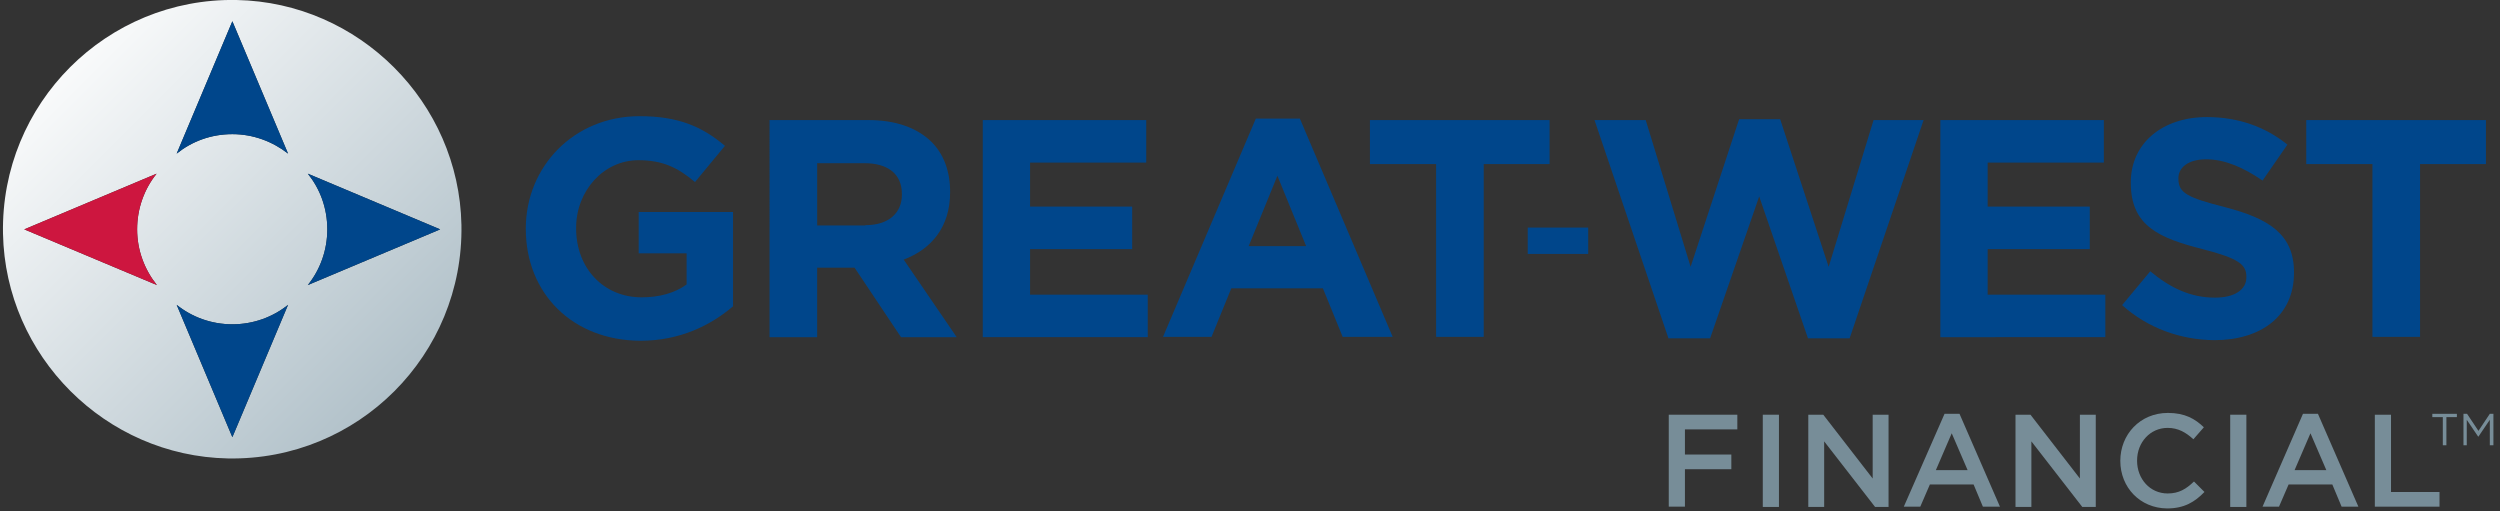 <?xml version="1.0" encoding="utf-8"?>
<!-- Generator: Adobe Illustrator 22.1.0, SVG Export Plug-In . SVG Version: 6.00 Build 0)  -->
<svg version="1.1" id="Layer_1" xmlns="http://www.w3.org/2000/svg" xmlns:xlink="http://www.w3.org/1999/xlink" x="0px" y="0px"
	 viewBox="0 0 834.9 170.7" style="enable-background:new 0 0 834.9 170.7;" xml:space="preserve">
<rect x="0" y="0" width="834.9" height="170.7" fill="#333333" stroke="none"/>
<style type="text/css">
	.st0{fill:url(#XMLID_2_);}
	.st1{fill:#CD163F;}
	.st2{fill:#00468B;}
	.st3{fill:#778D98;}
</style>
<g id="XMLID_1231_">
	<linearGradient id="XMLID_2_" gradientUnits="userSpaceOnUse" x1="201.615" y1="200.614" x2="13.716" y2="12.715">
		<stop  offset="0" style="stop-color:#849DAA"/>
		<stop  offset="1" style="stop-color:#FFFFFF"/>
	</linearGradient>
	<path id="XMLID_1237_" class="st0" d="M79,0C35.6-0.8,0.2,34.6,1,78c0.8,40.9,34.2,74.3,75.1,75.1c43.4,0.8,78.8-34.6,78-78
		C153.3,34.2,119.9,0.8,79,0z M52.4,95.2L8.1,76.6l44.2-18.6c-4.1,5.1-6.5,11.6-6.5,18.6C45.8,83.6,48.3,90.1,52.4,95.2z M77.6,146
		l-18.6-44.2c5.1,4.1,11.6,6.5,18.6,6.5s13.5-2.4,18.6-6.5L77.6,146z M77.6,44.8c-7.1,0-13.5,2.4-18.6,6.5L77.6,7.1l18.6,44.2
		C91.1,47.3,84.6,44.8,77.6,44.8z M102.8,95.2c4.1-5.1,6.5-11.6,6.5-18.6c0-7.1-2.4-13.5-6.5-18.6L147,76.6L102.8,95.2z"/>
	<g id="XMLID_1232_">
		<path id="XMLID_1236_" class="st1" d="M52.4,95.2L8.1,76.6l44.2-18.6c-4.1,5.1-6.5,11.6-6.5,18.6C45.8,83.6,48.3,90.1,52.4,95.2z"
			/>
		<path id="XMLID_1235_" class="st2" d="M77.6,146l-18.6-44.2c5.1,4.1,11.6,6.5,18.6,6.5s13.5-2.4,18.6-6.5L77.6,146z"/>
		<path id="XMLID_1234_" class="st2" d="M77.6,44.8c-7.1,0-13.5,2.4-18.6,6.5L77.6,7.1l18.6,44.2C91.1,47.3,84.6,44.8,77.6,44.8z"/>
		<path id="XMLID_1233_" class="st2" d="M102.8,95.2c4.1-5.1,6.5-11.6,6.5-18.6c0-7.1-2.4-13.5-6.5-18.6L147,76.6L102.8,95.2z"/>
	</g>
</g>
<g id="XMLID_1137_">
	<path id="XMLID_1158_" class="st2" d="M175.6,76.5v-0.2c0-20.6,16-37.5,38-37.5c13,0,20.9,3.5,28.5,9.9l-10,12.1
		c-5.6-4.7-10.6-7.3-18.9-7.3c-11.6,0-20.8,10.2-20.8,22.6v0.2c0,13.2,9.1,23,21.9,23c5.8,0,11-1.4,15-4.3V84.6h-16V70.8h31.5v31.5
		c-7.4,6.3-17.7,11.5-30.9,11.5C191.1,113.7,175.6,97.9,175.6,76.5z"/>
	<path id="XMLID_1155_" class="st2" d="M256.9,40.1h33.1c9.2,0,16.3,2.6,21.1,7.3c4,4,6.2,9.7,6.2,16.6v0.2c0,11.7-6.3,19-15.5,22.5
		l17.7,25.9h-18.6l-15.5-23.2h-12.5v23.2h-15.9V40.1z M289,75.2c7.8,0,12.2-4.1,12.2-10.2v-0.2c0-6.8-4.8-10.3-12.5-10.3h-15.8v20.8
		H289z"/>
	<path id="XMLID_1153_" class="st2" d="M328.2,40.1h54.6v14.2h-38.8v14.7h34.1v14.2h-34.1v15.2h39.3v14.2h-55.1V40.1z"/>
	<path id="XMLID_1150_" class="st2" d="M419.4,39.6h14.7l31,72.9h-16.7l-6.6-16.2h-30.6l-6.6,16.2h-16.2L419.4,39.6z M436.2,82.2
		l-9.6-23.5l-9.6,23.5H436.2z"/>
	<path id="XMLID_1148_" class="st2" d="M479.5,54.8h-22V40.1h60v14.7h-22v57.7h-15.9V54.8z"/>
	<path id="XMLID_1146_" class="st2" d="M510.2,76h20.2v8.8h-20.2V76z"/>
	<path id="XMLID_1144_" class="st2" d="M532.5,40.1h17.1l15,49l16.2-49.3h13.7l16.2,49.3l15-49h16.7L617.7,113h-13.9l-16.3-47.4
		L571.1,113h-13.9L532.5,40.1z"/>
	<path id="XMLID_1142_" class="st2" d="M648,40.1h54.6v14.2h-38.8v14.7h34.1v14.2h-34.1v15.2h39.3v14.2H648V40.1z"/>
	<path id="XMLID_1140_" class="st2" d="M708.7,101.9l9.4-11.3c6.5,5.4,13.3,8.8,21.6,8.8c6.5,0,10.5-2.6,10.5-6.8v-0.2
		c0-4-2.5-6.1-14.6-9.2c-14.6-3.7-24-7.8-24-22.1v-0.2c0-13.1,10.6-21.8,25.4-21.8c10.6,0,19.6,3.3,26.9,9.2l-8.3,12
		c-6.4-4.4-12.7-7.1-18.8-7.1s-9.3,2.8-9.3,6.3v0.2c0,4.8,3.1,6.3,15.6,9.5c14.7,3.8,23,9.1,23,21.7v0.2c0,14.4-11,22.5-26.6,22.5
		C728.4,113.5,717.4,109.7,708.7,101.9z"/>
	<path id="XMLID_1138_" class="st2" d="M792.2,54.8h-22V40.1h60v14.7h-22v57.7h-15.9V54.8z"/>
</g>
<g id="XMLID_148_">
	<g id="XMLID_1171_">
		<path id="XMLID_1190_" class="st3" d="M557.3,138.5h22.9v4.9h-17.5v8.4h15.5v4.9h-15.5v12.5h-5.4V138.5z"/>
		<path id="XMLID_1188_" class="st3" d="M588.7,138.5h5.4v30.8h-5.4V138.5z"/>
		<path id="XMLID_1186_" class="st3" d="M603.9,138.5h5l16.5,21.3v-21.3h5.3v30.8h-4.5l-17-21.9v21.9h-5.3V138.5z"/>
		<path id="XMLID_1183_" class="st3" d="M649.4,138.2h5l13.5,31h-5.7l-3.1-7.4h-14.6l-3.2,7.4h-5.5L649.4,138.2z M657.1,157
			l-5.3-12.3l-5.3,12.3H657.1z"/>
		<path id="XMLID_1181_" class="st3" d="M673.1,138.5h5l16.5,21.3v-21.3h5.3v30.8h-4.5l-17-21.9v21.9h-5.3V138.5z"/>
		<path id="XMLID_1179_" class="st3" d="M708.1,153.9L708.1,153.9c0-8.8,6.6-16,15.9-16c5.7,0,9.1,2,12,4.8l-3.5,4
			c-2.5-2.3-5.1-3.8-8.6-3.8c-5.8,0-10.2,4.8-10.2,10.9v0.1c0,6,4.3,10.9,10.2,10.9c3.8,0,6.2-1.5,8.8-4l3.5,3.5
			c-3.2,3.3-6.7,5.5-12.5,5.5C714.7,169.7,708.1,162.8,708.1,153.9z"/>
		<path id="XMLID_1177_" class="st3" d="M744.8,138.5h5.4v30.8h-5.4V138.5z"/>
		<path id="XMLID_1174_" class="st3" d="M769.1,138.2h5l13.5,31H782l-3.1-7.4h-14.6l-3.2,7.4h-5.5L769.1,138.2z M776.9,157
			l-5.3-12.3l-5.3,12.3H776.9z"/>
		<path id="XMLID_1172_" class="st3" d="M793.1,138.5h5.4v25.8h16.2v4.9h-21.6V138.5z"/>
	</g>
	<g id="XMLID_1008_">
		<path id="XMLID_1011_" class="st3" d="M815.8,139.3h-3.5v-1.1h8.2v1.1H817v9.4h-1.2V139.3z"/>
		<path id="XMLID_1009_" class="st3" d="M822.7,138.2h1.2l3.8,5.7l3.8-5.7h1.2v10.5h-1.2v-8.5l-3.8,5.6h-0.1l-3.8-5.6v8.5h-1.1
			V138.2z"/>
	</g>
</g>
</svg>

